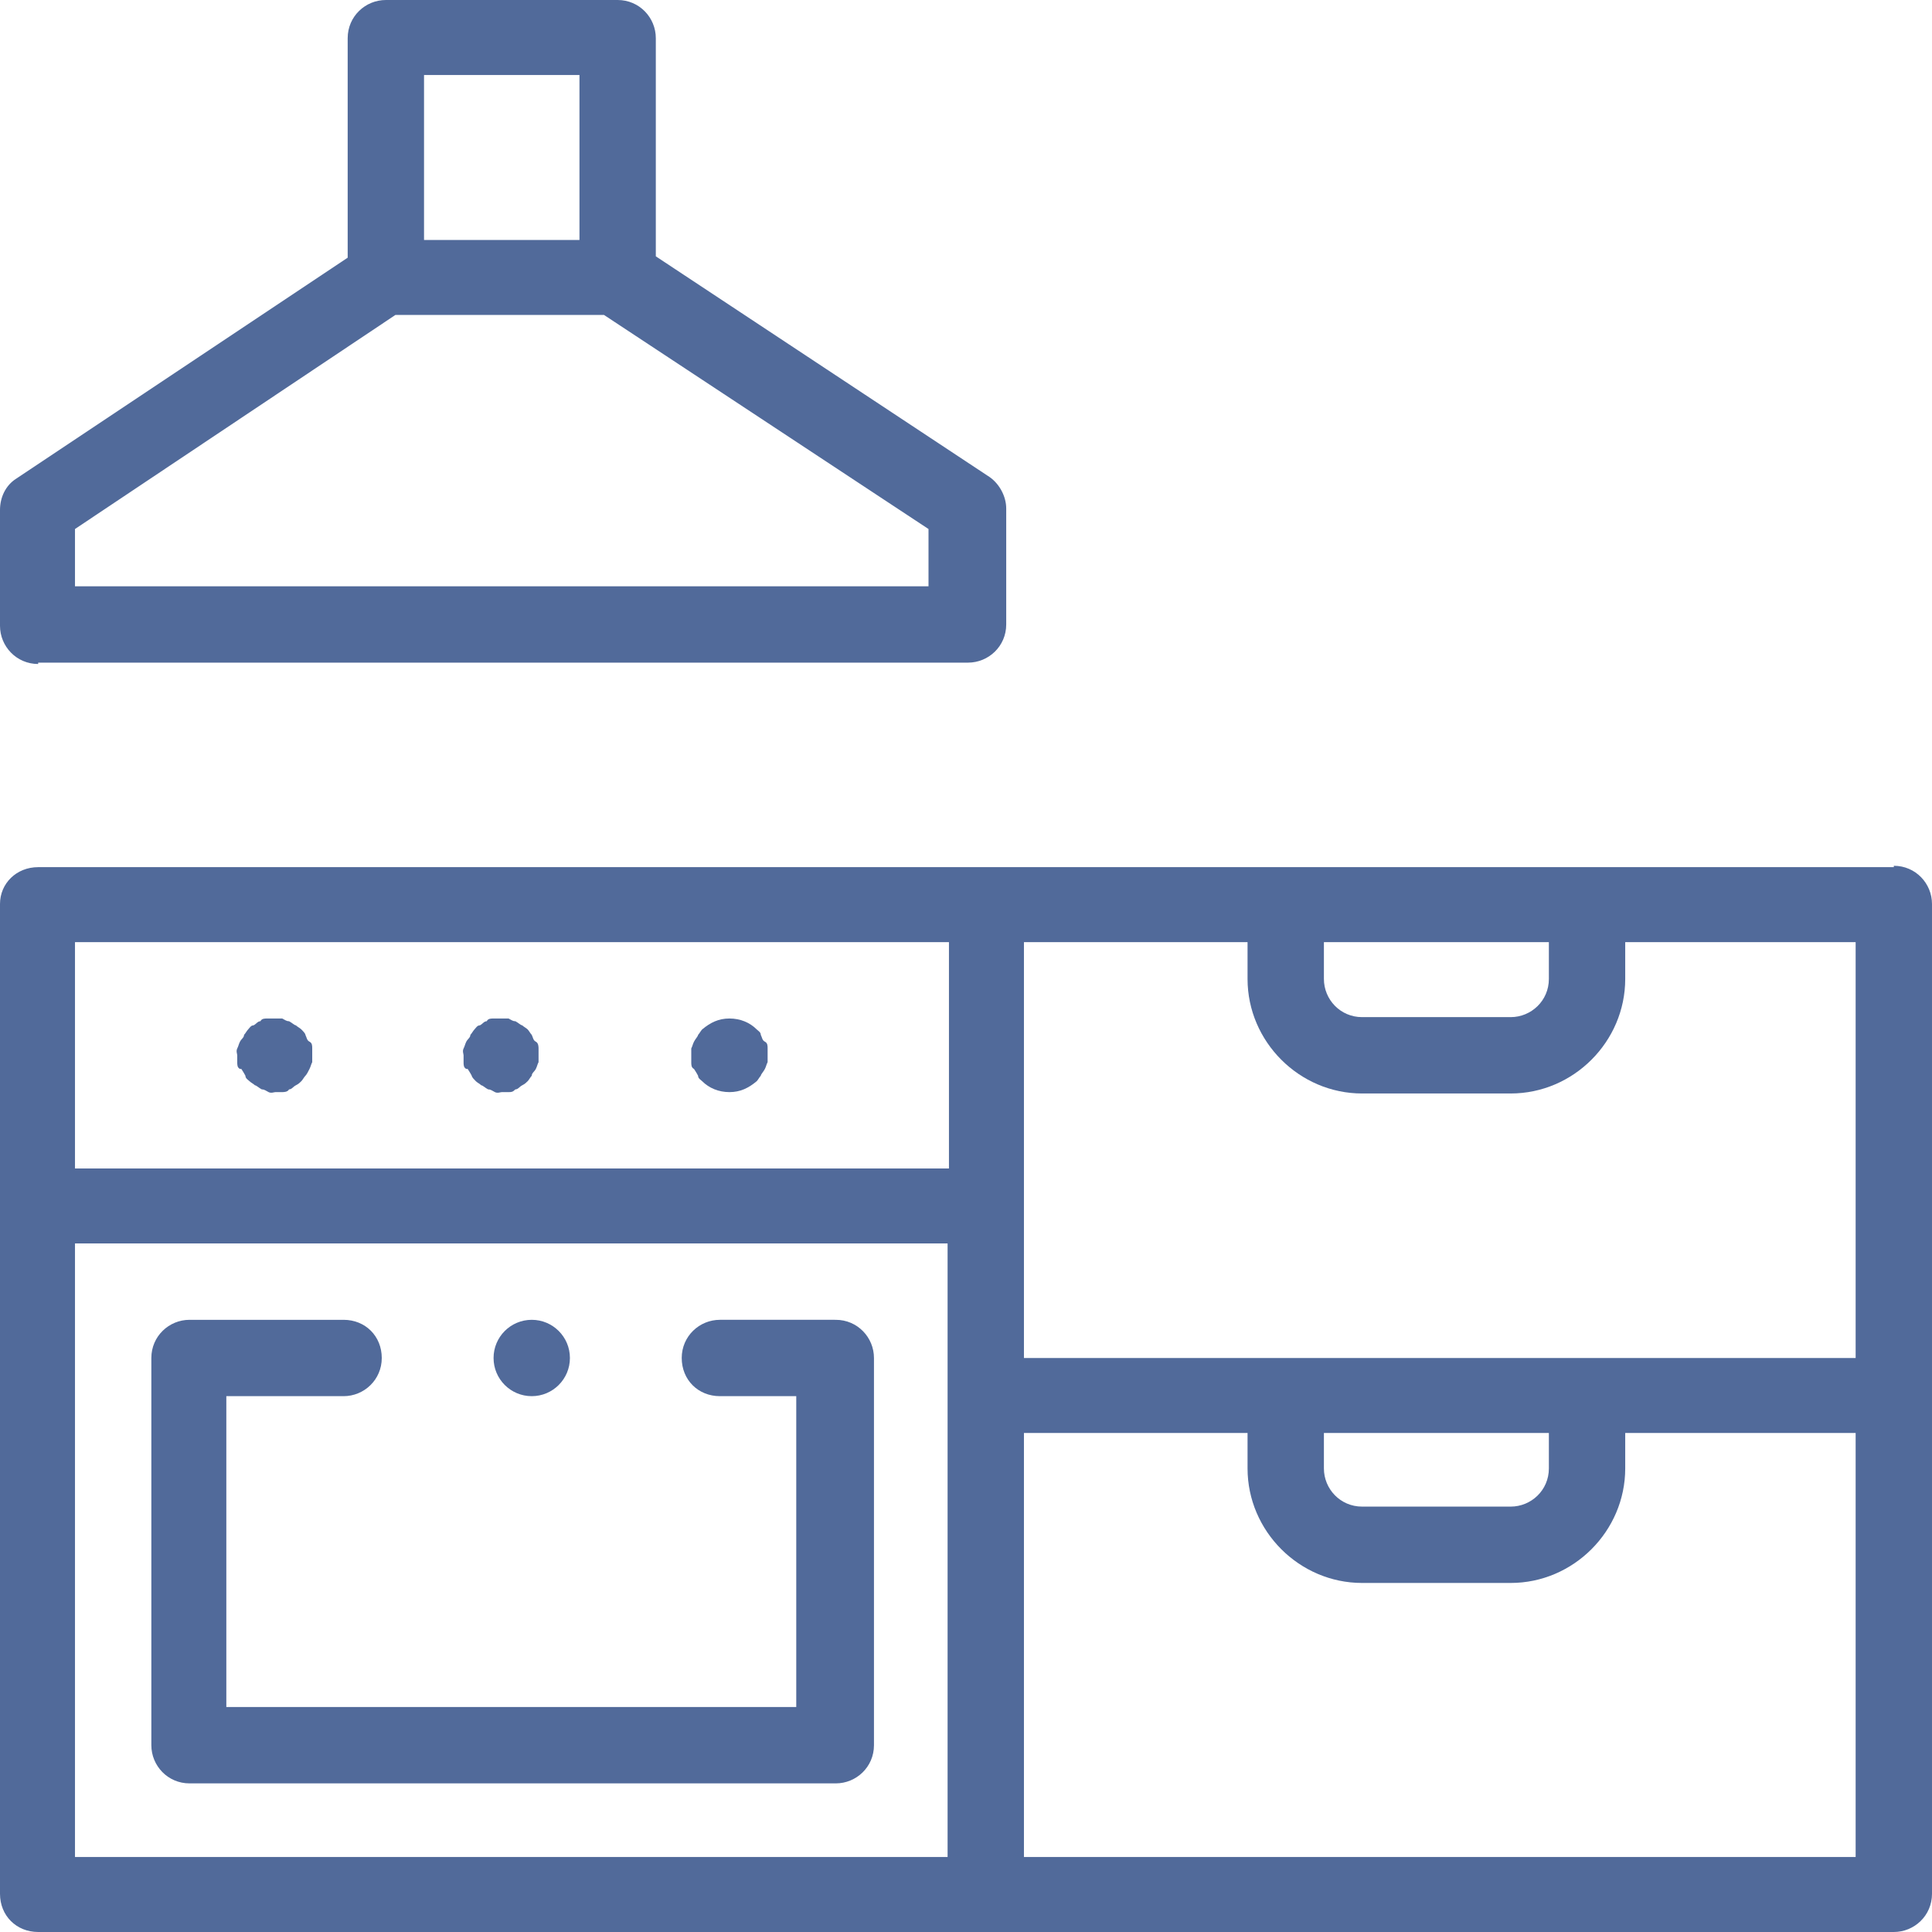 <?xml version="1.0" encoding="UTF-8"?><svg id="Layer_1" xmlns="http://www.w3.org/2000/svg" viewBox="0 0 14.17 14.17"><defs><style>.cls-1{fill:#516a9a;}</style></defs><path class="cls-1" d="M.28,4.86h6.82c.15,0,.28-.12.28-.28v-.85c0-.09-.05-.18-.12-.23l-2.45-1.62V.28c0-.15-.12-.28-.28-.28h-1.7c-.15,0-.28.12-.28.28v1.61L.12,3.51c-.08.05-.12.14-.12.23v.85c0,.15.12.28.28.28h0ZM4.25.55v1.21h-1.14V.55h1.14ZM.55,3.88l2.35-1.57h1.53l2.38,1.57v.42H.55v-.42Z"/><path class="cls-1" d="M13.89,6.36H.28C.12,6.36,0,6.48,0,6.63v7.26C0,14.05.12,14.17.28,14.17h13.61c.15,0,.28-.12.28-.28v-7.26c0-.15-.12-.28-.28-.28h0ZM13.61,9.96h-6.1v-3.05h1.64v.27c0,.46.38.84.84.84h1.09c.46,0,.84-.38.84-.84v-.27h1.69v3.05ZM9.7,10.51h1.66v.26c0,.16-.13.28-.28.28h-1.09c-.16,0-.28-.13-.28-.28v-.26ZM9.7,6.91h1.66v.27c0,.16-.13.28-.28.28h-1.09c-.16,0-.28-.13-.28-.28v-.27ZM6.96,6.91v1.66H.55v-1.66h6.4ZM.55,9.12h6.4v4.5H.55v-4.5ZM7.51,13.62v-3.11h1.64v.26c0,.46.38.84.84.84h1.09c.46,0,.84-.38.84-.84v-.26h1.69v3.11h-6.1Z"/><path class="cls-1" d="M1.77,7.84s.02.03.03.05c0,.02.02.03.03.04.01.01.03.02.04.03.01,0,.03.02.05.03.02,0,.03.01.05.02s.04,0,.05,0,.04,0,.05,0,.04,0,.05-.02c.02,0,.03-.02.05-.03.02-.01.03-.02.04-.03.01-.01.02-.03.03-.04.01-.01.02-.03.03-.05s.01-.03.02-.05c0-.02,0-.04,0-.05s0-.04,0-.05c0-.02,0-.04-.02-.05s-.02-.03-.03-.05c0-.01-.02-.03-.03-.04s-.03-.02-.04-.03c-.01,0-.03-.02-.05-.03-.02,0-.03-.01-.05-.02-.04,0-.07,0-.11,0-.02,0-.04,0-.05.02-.02,0-.03.02-.05.03-.02,0-.03.02-.04.03s-.02.03-.03.04c0,.02-.02.03-.03.05s-.01.03-.02.05,0,.04,0,.05,0,.04,0,.05c0,.02,0,.04.02.05Z"/><path class="cls-1" d="M3.43,7.84s.02.03.03.05c0,.01.02.03.03.04.01.01.03.02.04.03.01,0,.03.02.05.03.02,0,.03.01.05.02s.04,0,.05,0,.04,0,.05,0c.02,0,.03,0,.05-.02.02,0,.03-.02.05-.03.02-.01.03-.02.04-.03.01-.01.02-.03.03-.04,0-.02.02-.03.03-.05s.01-.03.02-.05c0-.02,0-.04,0-.05s0-.04,0-.05,0-.04-.02-.05-.02-.03-.03-.05c-.01-.01-.02-.03-.03-.04s-.03-.02-.04-.03c-.01,0-.03-.02-.05-.03-.02,0-.03-.01-.05-.02-.04,0-.07,0-.11,0-.02,0-.04,0-.05.02-.02,0-.03.02-.05.03-.02,0-.03.02-.04.03s-.02.03-.03.04c0,.02-.02.03-.03.05s-.01.03-.02.05,0,.04,0,.05,0,.04,0,.05c0,.02,0,.04.02.05Z"/><path class="cls-1" d="M5.09,7.84s.02.03.03.05c0,.02.02.03.03.04.05.05.12.08.2.08s.14-.03.2-.08c.01-.01.02-.03.03-.04,0-.01.02-.03.03-.05s.01-.03.02-.05c0-.02,0-.04,0-.05s0-.04,0-.05c0-.02,0-.04-.02-.05s-.02-.03-.03-.05c0-.02-.02-.03-.03-.04-.05-.05-.12-.08-.2-.08s-.14.03-.2.08c-.01.01-.02.03-.03.04,0,.01-.02.03-.03.05s-.01.03-.02.05c0,.02,0,.04,0,.05s0,.04,0,.05c0,.02,0,.04.02.05Z"/><circle class="cls-1" cx="3.9" cy="9.96" r=".28"/><path class="cls-1" d="M6.12,9.68h-.84c-.15,0-.28.12-.28.28s.12.28.28.28h.56v2.28H1.66v-2.28h.86c.15,0,.28-.12.28-.28s-.12-.28-.28-.28h-1.13c-.15,0-.28.12-.28.28v2.84c0,.15.12.28.28.28h4.74c.15,0,.28-.12.28-.28v-2.84c0-.15-.12-.28-.28-.28h0Z"/></svg>